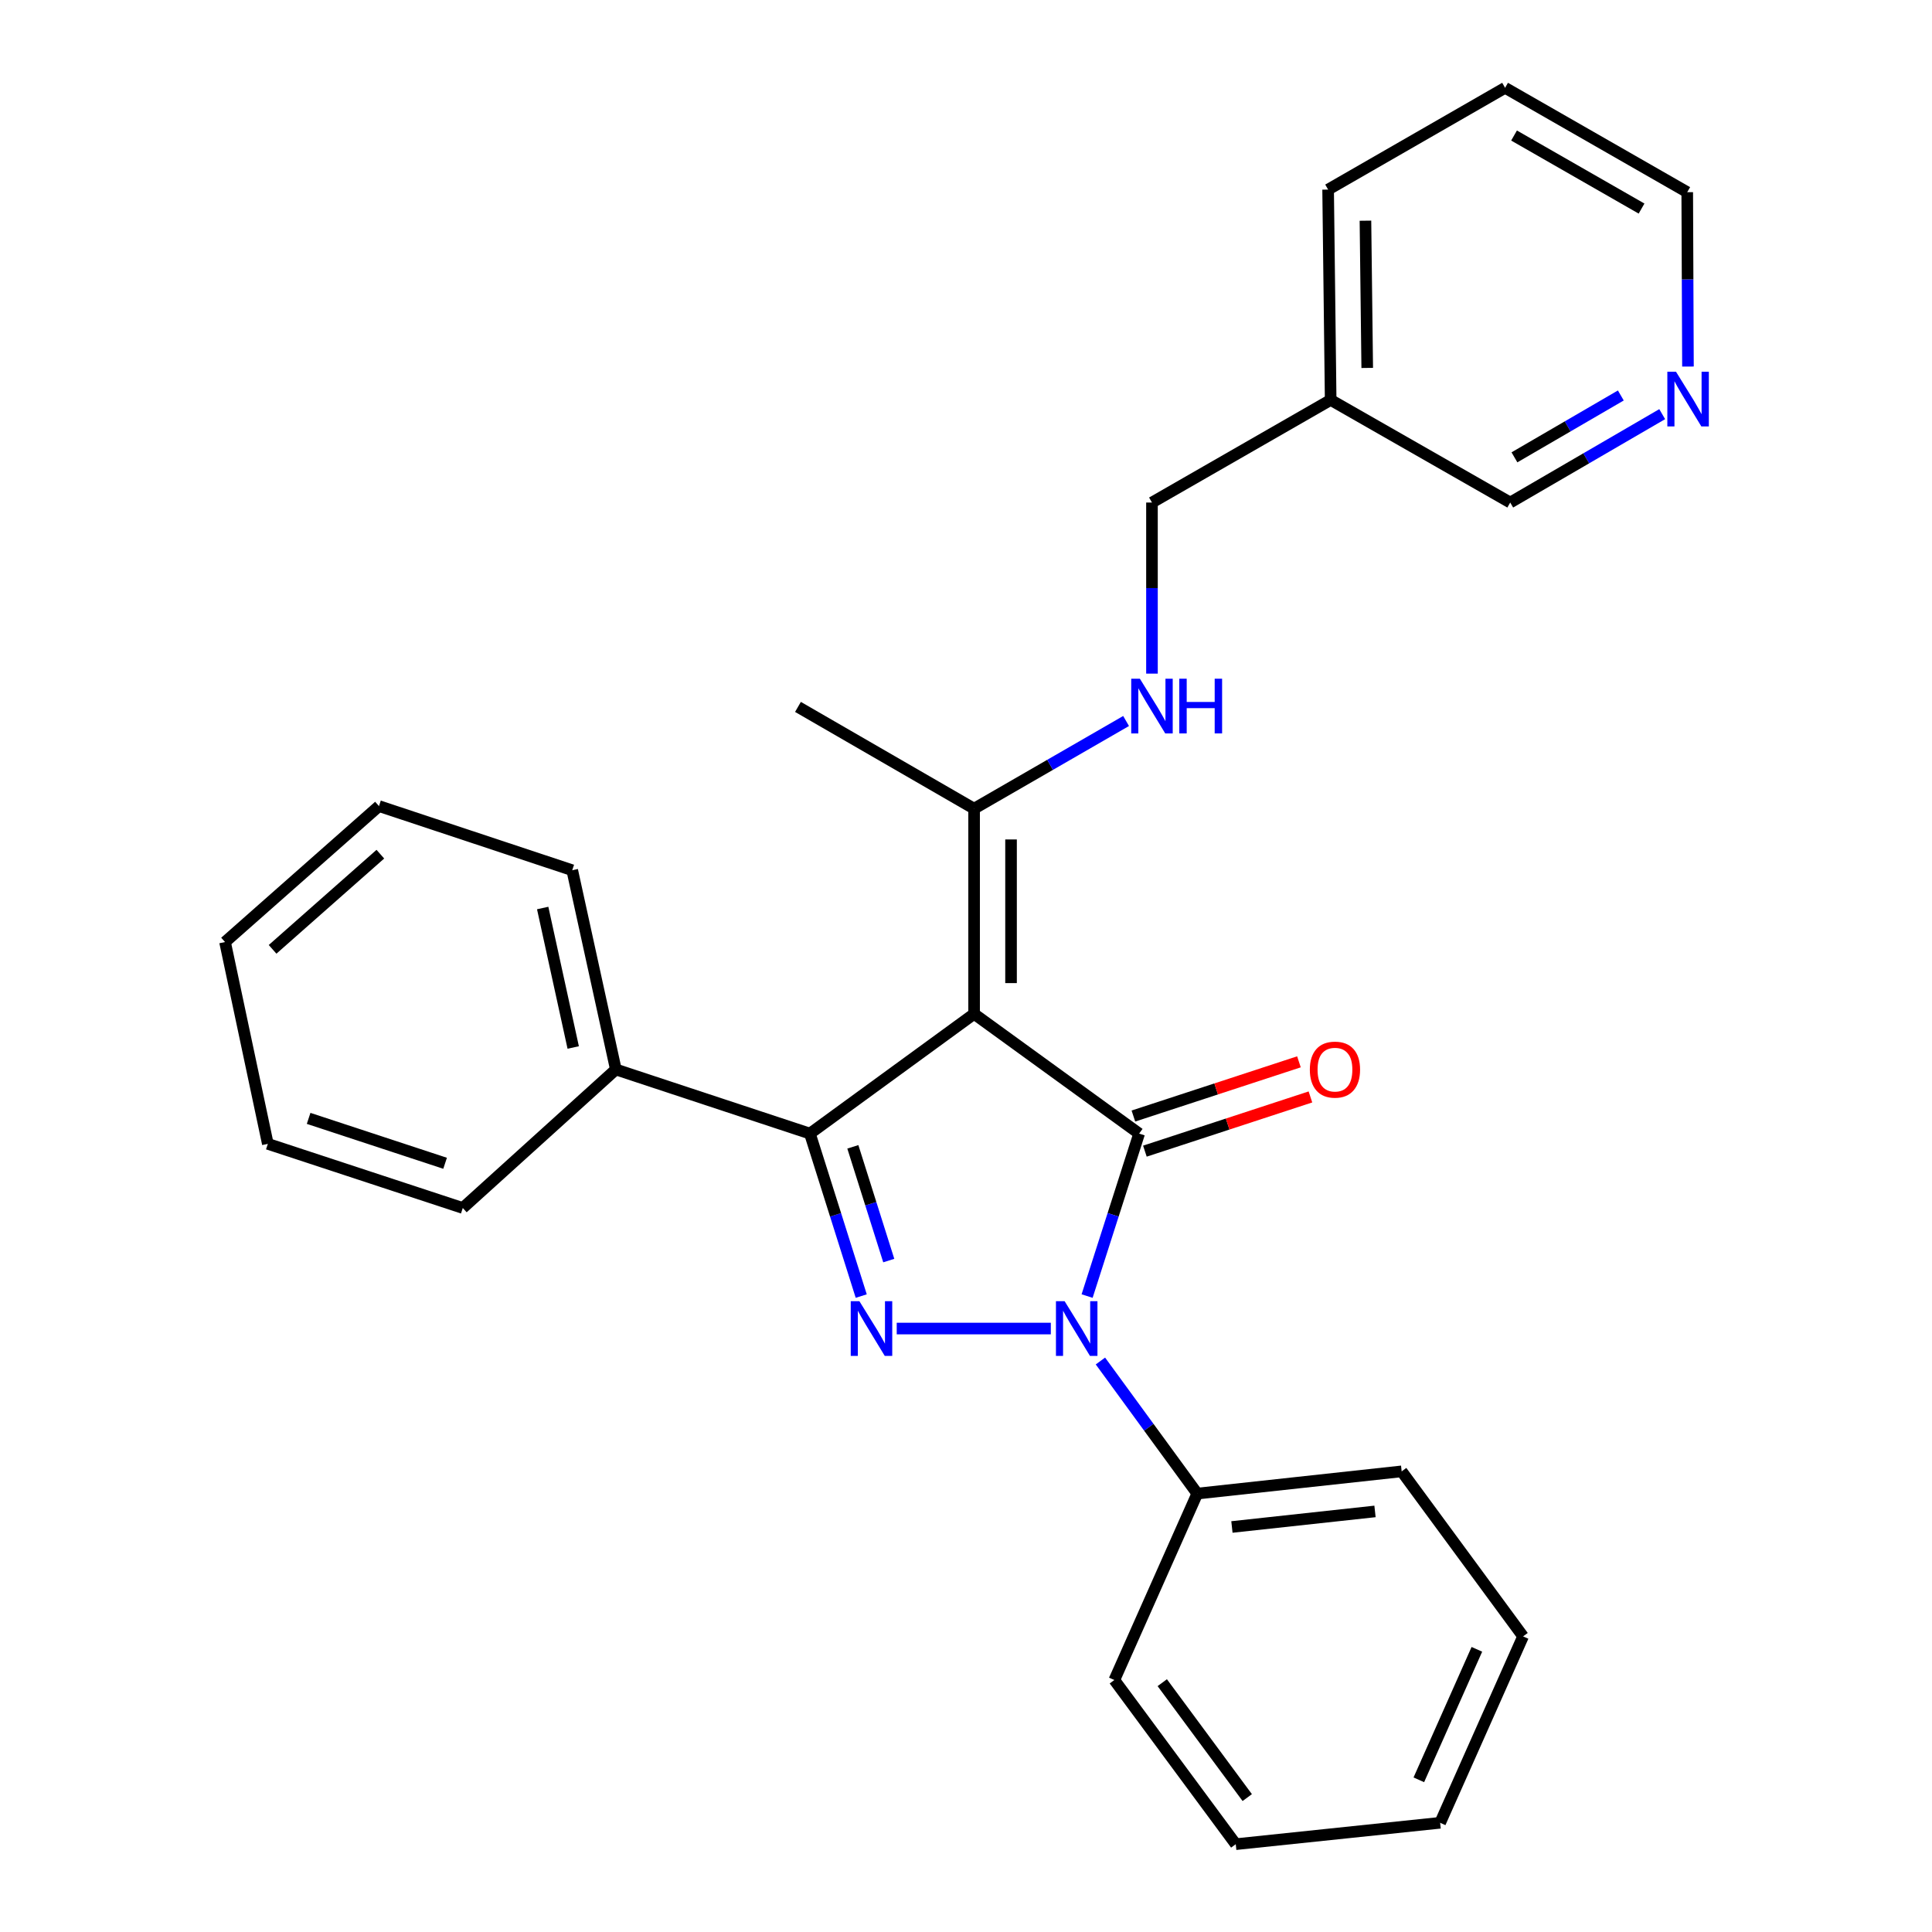 <?xml version='1.0' encoding='iso-8859-1'?>
<svg version='1.1' baseProfile='full'
              xmlns='http://www.w3.org/2000/svg'
                      xmlns:rdkit='http://www.rdkit.org/xml'
                      xmlns:xlink='http://www.w3.org/1999/xlink'
                  xml:space='preserve'
width='1000px' height='1000px' viewBox='0 0 1000 1000'>
<!-- END OF HEADER -->
<rect style='opacity:1.0;fill:#FFFFFF;stroke:none' width='1000' height='1000' x='0' y='0'> </rect>
<path class='bond-0' d='M 504.191,524.786 L 589.618,586.745' style='fill:none;fill-rule:evenodd;stroke:#000000;stroke-width:6px;stroke-linecap:butt;stroke-linejoin:miter;stroke-opacity:1' />
<path class='bond-3' d='M 504.191,524.786 L 419.21,586.745' style='fill:none;fill-rule:evenodd;stroke:#000000;stroke-width:6px;stroke-linecap:butt;stroke-linejoin:miter;stroke-opacity:1' />
<path class='bond-4' d='M 504.191,524.786 L 504.191,418.567' style='fill:none;fill-rule:evenodd;stroke:#000000;stroke-width:6px;stroke-linecap:butt;stroke-linejoin:miter;stroke-opacity:1' />
<path class='bond-4' d='M 523.314,508.853 L 523.314,434.5' style='fill:none;fill-rule:evenodd;stroke:#000000;stroke-width:6px;stroke-linecap:butt;stroke-linejoin:miter;stroke-opacity:1' />
<path class='bond-1' d='M 589.618,586.745 L 576.151,628.793' style='fill:none;fill-rule:evenodd;stroke:#000000;stroke-width:6px;stroke-linecap:butt;stroke-linejoin:miter;stroke-opacity:1' />
<path class='bond-1' d='M 576.151,628.793 L 562.684,670.842' style='fill:none;fill-rule:evenodd;stroke:#0000FF;stroke-width:6px;stroke-linecap:butt;stroke-linejoin:miter;stroke-opacity:1' />
<path class='bond-5' d='M 592.594,595.831 L 635.437,581.802' style='fill:none;fill-rule:evenodd;stroke:#000000;stroke-width:6px;stroke-linecap:butt;stroke-linejoin:miter;stroke-opacity:1' />
<path class='bond-5' d='M 635.437,581.802 L 678.28,567.772' style='fill:none;fill-rule:evenodd;stroke:#FF0000;stroke-width:6px;stroke-linecap:butt;stroke-linejoin:miter;stroke-opacity:1' />
<path class='bond-5' d='M 586.643,577.658 L 629.486,563.628' style='fill:none;fill-rule:evenodd;stroke:#000000;stroke-width:6px;stroke-linecap:butt;stroke-linejoin:miter;stroke-opacity:1' />
<path class='bond-5' d='M 629.486,563.628 L 672.329,549.599' style='fill:none;fill-rule:evenodd;stroke:#FF0000;stroke-width:6px;stroke-linecap:butt;stroke-linejoin:miter;stroke-opacity:1' />
<path class='bond-7' d='M 569.576,704.456 L 594.641,738.767' style='fill:none;fill-rule:evenodd;stroke:#0000FF;stroke-width:6px;stroke-linecap:butt;stroke-linejoin:miter;stroke-opacity:1' />
<path class='bond-7' d='M 594.641,738.767 L 619.705,773.078' style='fill:none;fill-rule:evenodd;stroke:#000000;stroke-width:6px;stroke-linecap:butt;stroke-linejoin:miter;stroke-opacity:1' />
<path class='bond-27' d='M 543.905,687.651 L 464.143,687.651' style='fill:none;fill-rule:evenodd;stroke:#0000FF;stroke-width:6px;stroke-linecap:butt;stroke-linejoin:miter;stroke-opacity:1' />
<path class='bond-2' d='M 445.774,670.845 L 432.492,628.795' style='fill:none;fill-rule:evenodd;stroke:#0000FF;stroke-width:6px;stroke-linecap:butt;stroke-linejoin:miter;stroke-opacity:1' />
<path class='bond-2' d='M 432.492,628.795 L 419.21,586.745' style='fill:none;fill-rule:evenodd;stroke:#000000;stroke-width:6px;stroke-linecap:butt;stroke-linejoin:miter;stroke-opacity:1' />
<path class='bond-2' d='M 460.024,652.47 L 450.727,623.035' style='fill:none;fill-rule:evenodd;stroke:#0000FF;stroke-width:6px;stroke-linecap:butt;stroke-linejoin:miter;stroke-opacity:1' />
<path class='bond-2' d='M 450.727,623.035 L 441.43,593.6' style='fill:none;fill-rule:evenodd;stroke:#000000;stroke-width:6px;stroke-linecap:butt;stroke-linejoin:miter;stroke-opacity:1' />
<path class='bond-8' d='M 419.21,586.745 L 318.761,553.555' style='fill:none;fill-rule:evenodd;stroke:#000000;stroke-width:6px;stroke-linecap:butt;stroke-linejoin:miter;stroke-opacity:1' />
<path class='bond-6' d='M 504.191,418.567 L 543.526,395.877' style='fill:none;fill-rule:evenodd;stroke:#000000;stroke-width:6px;stroke-linecap:butt;stroke-linejoin:miter;stroke-opacity:1' />
<path class='bond-6' d='M 543.526,395.877 L 582.861,373.187' style='fill:none;fill-rule:evenodd;stroke:#0000FF;stroke-width:6px;stroke-linecap:butt;stroke-linejoin:miter;stroke-opacity:1' />
<path class='bond-13' d='M 504.191,418.567 L 413.027,365.894' style='fill:none;fill-rule:evenodd;stroke:#000000;stroke-width:6px;stroke-linecap:butt;stroke-linejoin:miter;stroke-opacity:1' />
<path class='bond-11' d='M 596.258,348.665 L 596.258,304.388' style='fill:none;fill-rule:evenodd;stroke:#0000FF;stroke-width:6px;stroke-linecap:butt;stroke-linejoin:miter;stroke-opacity:1' />
<path class='bond-11' d='M 596.258,304.388 L 596.258,260.111' style='fill:none;fill-rule:evenodd;stroke:#000000;stroke-width:6px;stroke-linecap:butt;stroke-linejoin:miter;stroke-opacity:1' />
<path class='bond-15' d='M 619.705,773.078 L 725.498,761.572' style='fill:none;fill-rule:evenodd;stroke:#000000;stroke-width:6px;stroke-linecap:butt;stroke-linejoin:miter;stroke-opacity:1' />
<path class='bond-15' d='M 637.642,790.363 L 711.697,782.309' style='fill:none;fill-rule:evenodd;stroke:#000000;stroke-width:6px;stroke-linecap:butt;stroke-linejoin:miter;stroke-opacity:1' />
<path class='bond-16' d='M 619.705,773.078 L 576.784,869.575' style='fill:none;fill-rule:evenodd;stroke:#000000;stroke-width:6px;stroke-linecap:butt;stroke-linejoin:miter;stroke-opacity:1' />
<path class='bond-17' d='M 318.761,553.555 L 296.185,450.429' style='fill:none;fill-rule:evenodd;stroke:#000000;stroke-width:6px;stroke-linecap:butt;stroke-linejoin:miter;stroke-opacity:1' />
<path class='bond-17' d='M 296.694,542.176 L 280.89,469.987' style='fill:none;fill-rule:evenodd;stroke:#000000;stroke-width:6px;stroke-linecap:butt;stroke-linejoin:miter;stroke-opacity:1' />
<path class='bond-18' d='M 318.761,553.555 L 239.538,625.256' style='fill:none;fill-rule:evenodd;stroke:#000000;stroke-width:6px;stroke-linecap:butt;stroke-linejoin:miter;stroke-opacity:1' />
<path class='bond-9' d='M 860.353,214.361 L 821.021,237.236' style='fill:none;fill-rule:evenodd;stroke:#0000FF;stroke-width:6px;stroke-linecap:butt;stroke-linejoin:miter;stroke-opacity:1' />
<path class='bond-9' d='M 821.021,237.236 L 781.688,260.111' style='fill:none;fill-rule:evenodd;stroke:#000000;stroke-width:6px;stroke-linecap:butt;stroke-linejoin:miter;stroke-opacity:1' />
<path class='bond-9' d='M 838.939,204.693 L 811.407,220.706' style='fill:none;fill-rule:evenodd;stroke:#0000FF;stroke-width:6px;stroke-linecap:butt;stroke-linejoin:miter;stroke-opacity:1' />
<path class='bond-9' d='M 811.407,220.706 L 783.874,236.718' style='fill:none;fill-rule:evenodd;stroke:#000000;stroke-width:6px;stroke-linecap:butt;stroke-linejoin:miter;stroke-opacity:1' />
<path class='bond-30' d='M 873.685,189.729 L 873.497,144.598' style='fill:none;fill-rule:evenodd;stroke:#0000FF;stroke-width:6px;stroke-linecap:butt;stroke-linejoin:miter;stroke-opacity:1' />
<path class='bond-30' d='M 873.497,144.598 L 873.309,99.467' style='fill:none;fill-rule:evenodd;stroke:#000000;stroke-width:6px;stroke-linecap:butt;stroke-linejoin:miter;stroke-opacity:1' />
<path class='bond-10' d='M 688.75,207.002 L 596.258,260.111' style='fill:none;fill-rule:evenodd;stroke:#000000;stroke-width:6px;stroke-linecap:butt;stroke-linejoin:miter;stroke-opacity:1' />
<path class='bond-12' d='M 688.75,207.002 L 781.688,260.111' style='fill:none;fill-rule:evenodd;stroke:#000000;stroke-width:6px;stroke-linecap:butt;stroke-linejoin:miter;stroke-opacity:1' />
<path class='bond-19' d='M 688.75,207.002 L 687.433,98.128' style='fill:none;fill-rule:evenodd;stroke:#000000;stroke-width:6px;stroke-linecap:butt;stroke-linejoin:miter;stroke-opacity:1' />
<path class='bond-19' d='M 707.674,190.44 L 706.752,114.228' style='fill:none;fill-rule:evenodd;stroke:#000000;stroke-width:6px;stroke-linecap:butt;stroke-linejoin:miter;stroke-opacity:1' />
<path class='bond-14' d='M 873.309,99.467 L 779.032,45.455' style='fill:none;fill-rule:evenodd;stroke:#000000;stroke-width:6px;stroke-linecap:butt;stroke-linejoin:miter;stroke-opacity:1' />
<path class='bond-14' d='M 849.662,107.958 L 783.668,70.149' style='fill:none;fill-rule:evenodd;stroke:#000000;stroke-width:6px;stroke-linecap:butt;stroke-linejoin:miter;stroke-opacity:1' />
<path class='bond-21' d='M 725.498,761.572 L 788.339,846.989' style='fill:none;fill-rule:evenodd;stroke:#000000;stroke-width:6px;stroke-linecap:butt;stroke-linejoin:miter;stroke-opacity:1' />
<path class='bond-24' d='M 576.784,869.575 L 639.625,954.545' style='fill:none;fill-rule:evenodd;stroke:#000000;stroke-width:6px;stroke-linecap:butt;stroke-linejoin:miter;stroke-opacity:1' />
<path class='bond-24' d='M 601.586,870.95 L 645.574,930.429' style='fill:none;fill-rule:evenodd;stroke:#000000;stroke-width:6px;stroke-linecap:butt;stroke-linejoin:miter;stroke-opacity:1' />
<path class='bond-23' d='M 296.185,450.429 L 196.16,417.229' style='fill:none;fill-rule:evenodd;stroke:#000000;stroke-width:6px;stroke-linecap:butt;stroke-linejoin:miter;stroke-opacity:1' />
<path class='bond-22' d='M 239.538,625.256 L 138.632,592.056' style='fill:none;fill-rule:evenodd;stroke:#000000;stroke-width:6px;stroke-linecap:butt;stroke-linejoin:miter;stroke-opacity:1' />
<path class='bond-22' d='M 230.379,602.111 L 159.744,578.871' style='fill:none;fill-rule:evenodd;stroke:#000000;stroke-width:6px;stroke-linecap:butt;stroke-linejoin:miter;stroke-opacity:1' />
<path class='bond-20' d='M 687.433,98.128 L 779.032,45.455' style='fill:none;fill-rule:evenodd;stroke:#000000;stroke-width:6px;stroke-linecap:butt;stroke-linejoin:miter;stroke-opacity:1' />
<path class='bond-29' d='M 788.339,846.989 L 745.418,943.475' style='fill:none;fill-rule:evenodd;stroke:#000000;stroke-width:6px;stroke-linecap:butt;stroke-linejoin:miter;stroke-opacity:1' />
<path class='bond-29' d='M 764.429,853.689 L 734.384,921.23' style='fill:none;fill-rule:evenodd;stroke:#000000;stroke-width:6px;stroke-linecap:butt;stroke-linejoin:miter;stroke-opacity:1' />
<path class='bond-25' d='M 138.632,592.056 L 116.481,487.602' style='fill:none;fill-rule:evenodd;stroke:#000000;stroke-width:6px;stroke-linecap:butt;stroke-linejoin:miter;stroke-opacity:1' />
<path class='bond-28' d='M 196.16,417.229 L 116.481,487.602' style='fill:none;fill-rule:evenodd;stroke:#000000;stroke-width:6px;stroke-linecap:butt;stroke-linejoin:miter;stroke-opacity:1' />
<path class='bond-28' d='M 196.868,442.118 L 141.092,491.379' style='fill:none;fill-rule:evenodd;stroke:#000000;stroke-width:6px;stroke-linecap:butt;stroke-linejoin:miter;stroke-opacity:1' />
<path class='bond-26' d='M 639.625,954.545 L 745.418,943.475' style='fill:none;fill-rule:evenodd;stroke:#000000;stroke-width:6px;stroke-linecap:butt;stroke-linejoin:miter;stroke-opacity:1' />
<path  class='atom-2' d='M 551.04 673.491
L 560.32 688.491
Q 561.24 689.971, 562.72 692.651
Q 564.2 695.331, 564.28 695.491
L 564.28 673.491
L 568.04 673.491
L 568.04 701.811
L 564.16 701.811
L 554.2 685.411
Q 553.04 683.491, 551.8 681.291
Q 550.6 679.091, 550.24 678.411
L 550.24 701.811
L 546.56 701.811
L 546.56 673.491
L 551.04 673.491
' fill='#0000FF'/>
<path  class='atom-3' d='M 444.822 673.491
L 454.102 688.491
Q 455.022 689.971, 456.502 692.651
Q 457.982 695.331, 458.062 695.491
L 458.062 673.491
L 461.822 673.491
L 461.822 701.811
L 457.942 701.811
L 447.982 685.411
Q 446.822 683.491, 445.582 681.291
Q 444.382 679.091, 444.022 678.411
L 444.022 701.811
L 440.342 701.811
L 440.342 673.491
L 444.822 673.491
' fill='#0000FF'/>
<path  class='atom-6' d='M 677.971 553.635
Q 677.971 546.835, 681.331 543.035
Q 684.691 539.235, 690.971 539.235
Q 697.251 539.235, 700.611 543.035
Q 703.971 546.835, 703.971 553.635
Q 703.971 560.515, 700.571 564.435
Q 697.171 568.315, 690.971 568.315
Q 684.731 568.315, 681.331 564.435
Q 677.971 560.555, 677.971 553.635
M 690.971 565.115
Q 695.291 565.115, 697.611 562.235
Q 699.971 559.315, 699.971 553.635
Q 699.971 548.075, 697.611 545.275
Q 695.291 542.435, 690.971 542.435
Q 686.651 542.435, 684.291 545.235
Q 681.971 548.035, 681.971 553.635
Q 681.971 559.355, 684.291 562.235
Q 686.651 565.115, 690.971 565.115
' fill='#FF0000'/>
<path  class='atom-7' d='M 589.998 351.298
L 599.278 366.298
Q 600.198 367.778, 601.678 370.458
Q 603.158 373.138, 603.238 373.298
L 603.238 351.298
L 606.998 351.298
L 606.998 379.618
L 603.118 379.618
L 593.158 363.218
Q 591.998 361.298, 590.758 359.098
Q 589.558 356.898, 589.198 356.218
L 589.198 379.618
L 585.518 379.618
L 585.518 351.298
L 589.998 351.298
' fill='#0000FF'/>
<path  class='atom-7' d='M 610.398 351.298
L 614.238 351.298
L 614.238 363.338
L 628.718 363.338
L 628.718 351.298
L 632.558 351.298
L 632.558 379.618
L 628.718 379.618
L 628.718 366.538
L 614.238 366.538
L 614.238 379.618
L 610.398 379.618
L 610.398 351.298
' fill='#0000FF'/>
<path  class='atom-10' d='M 867.496 192.407
L 876.776 207.407
Q 877.696 208.887, 879.176 211.567
Q 880.656 214.247, 880.736 214.407
L 880.736 192.407
L 884.496 192.407
L 884.496 220.727
L 880.616 220.727
L 870.656 204.327
Q 869.496 202.407, 868.256 200.207
Q 867.056 198.007, 866.696 197.327
L 866.696 220.727
L 863.016 220.727
L 863.016 192.407
L 867.496 192.407
' fill='#0000FF'/>
</svg>
